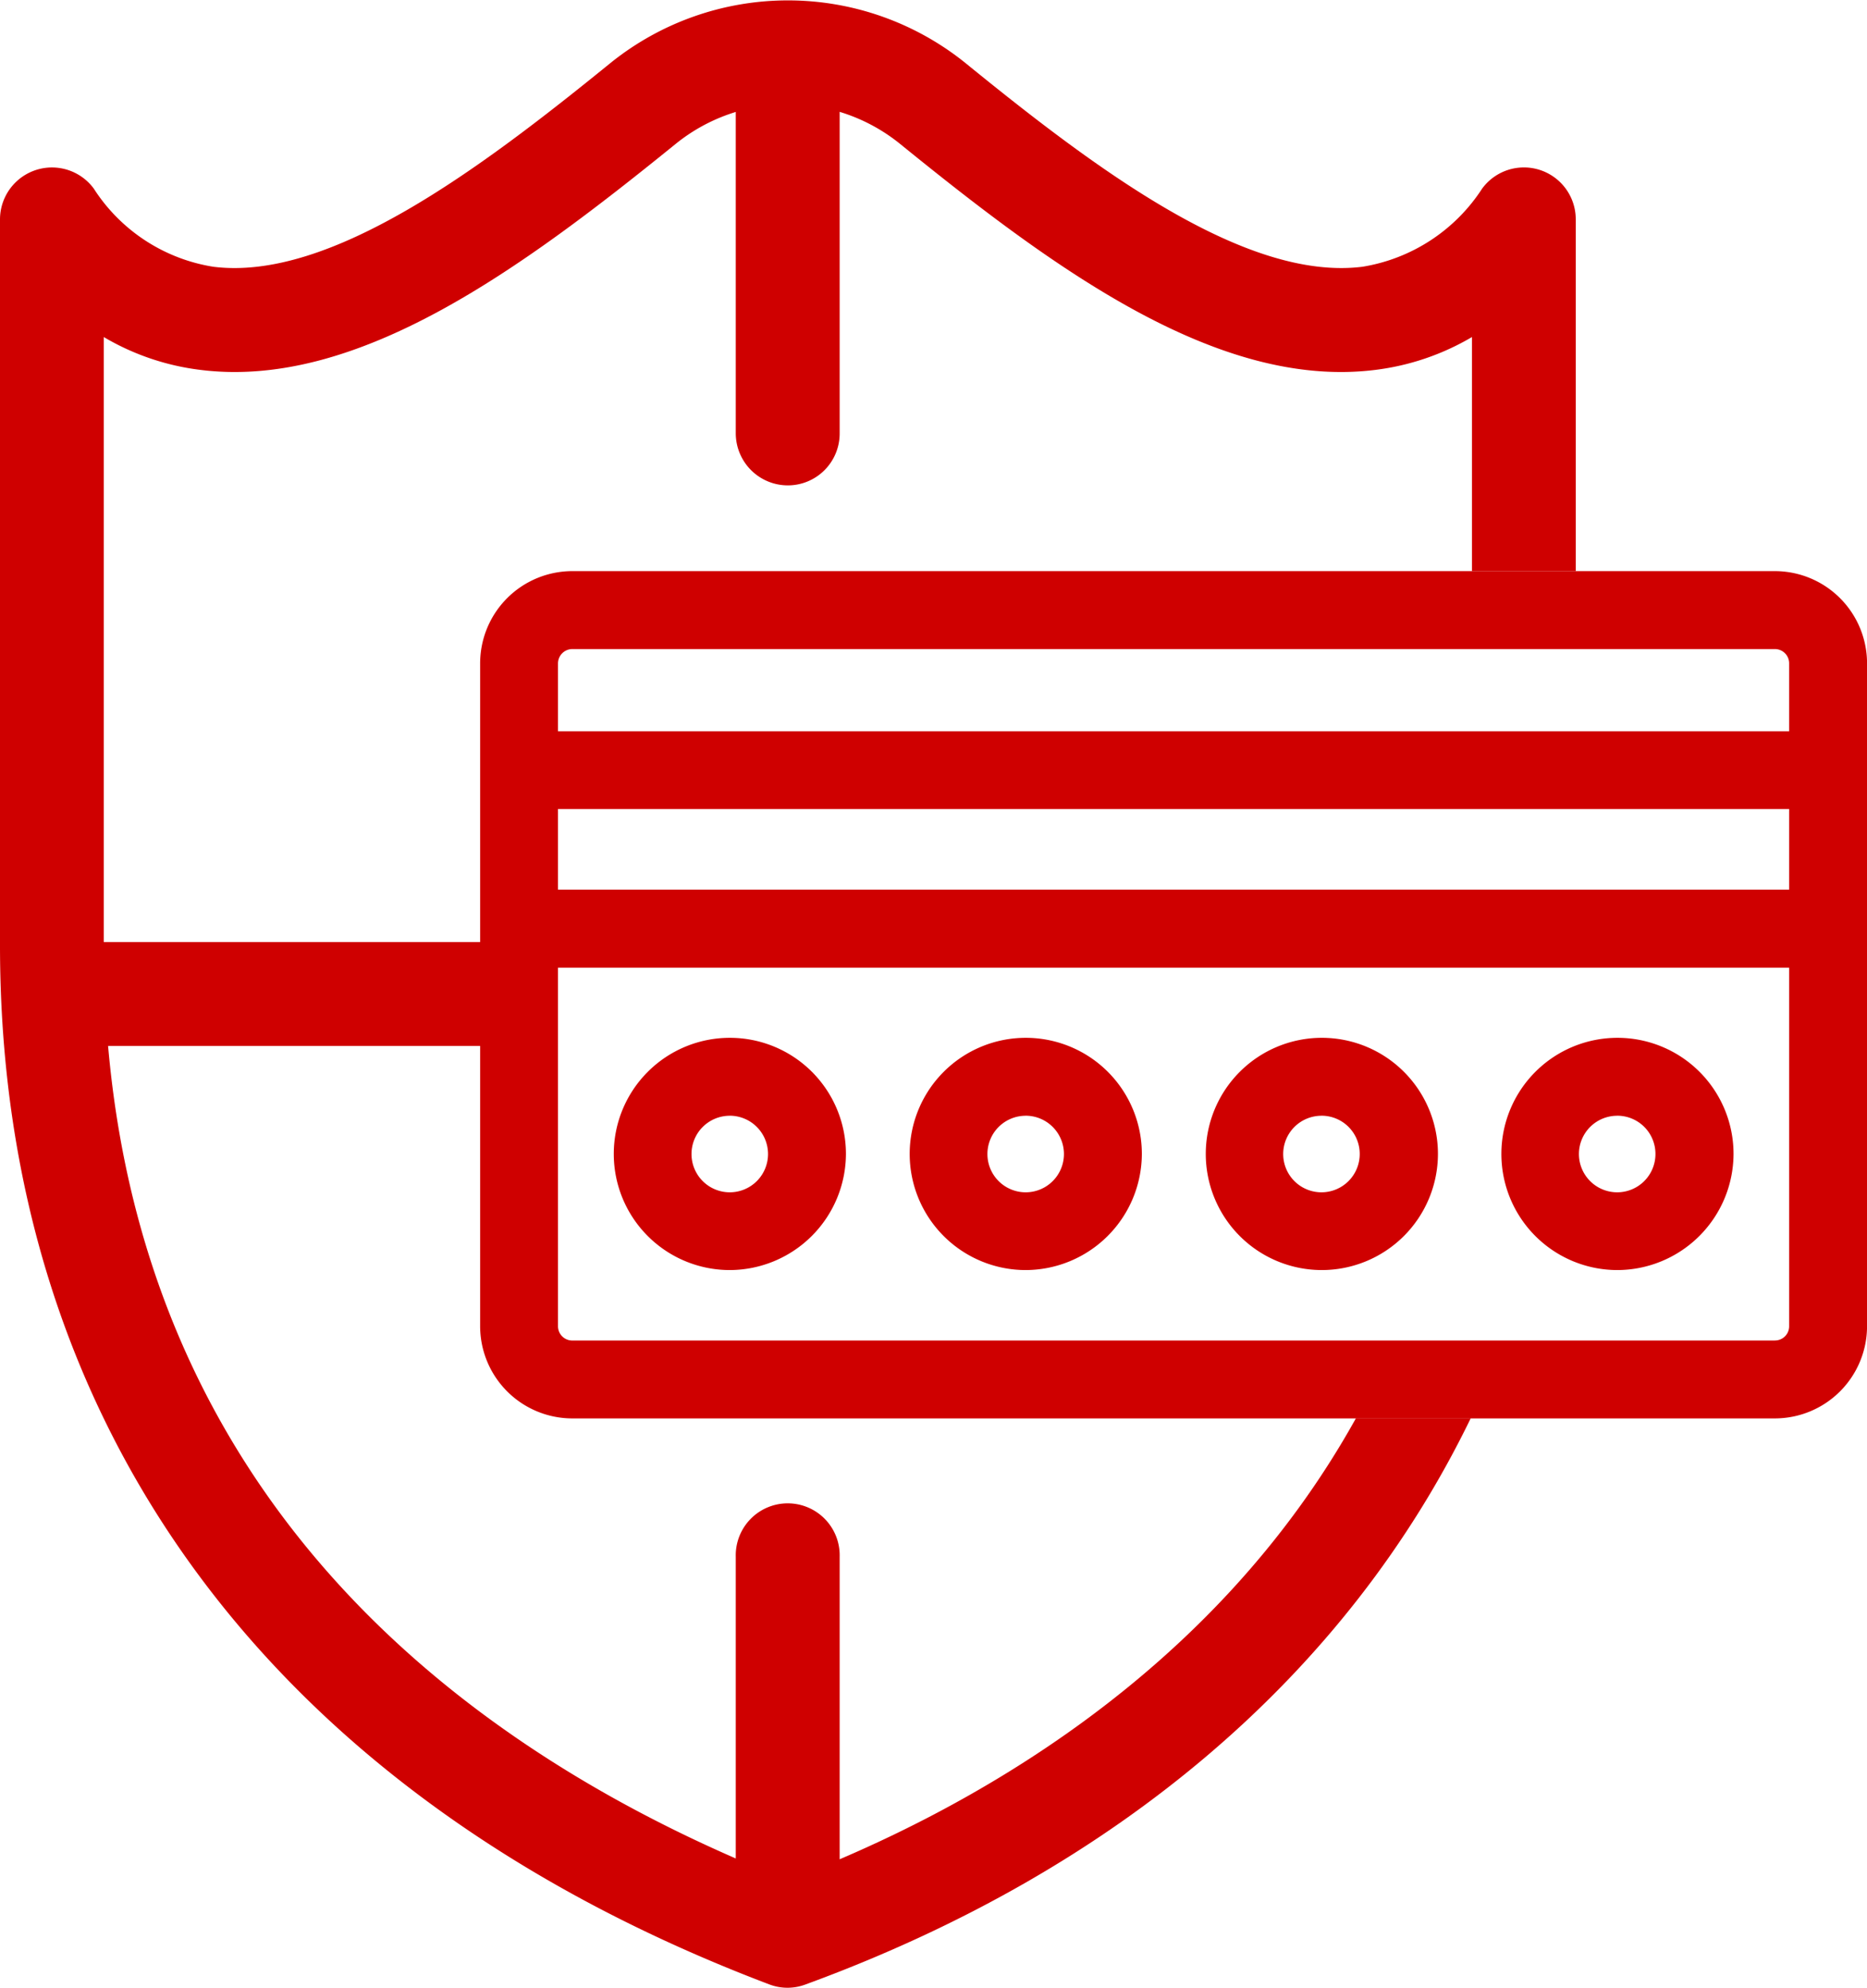 <?xml version="1.0" encoding="UTF-8"?>
<svg xmlns="http://www.w3.org/2000/svg" width="41.673" height="44.354" viewBox="0 0 41.673 44.354">
  <defs>
    <style>.a{fill:#cf0000;}</style>
  </defs>
  <g transform="translate(-373.295 -209.362)">
    <path class="a" d="M379.5,220.644a2.591,2.591,0,1,1,2.589-2.589A2.6,2.6,0,0,1,379.5,220.644Zm0-3.443a.854.854,0,1,0,.85.854A.855.855,0,0,0,379.5,217.2Z" transform="translate(10.088 17.056)"></path>
    <path class="a" d="M381.236,220.644a2.591,2.591,0,1,1,2.593-2.589A2.6,2.6,0,0,1,381.236,220.644Zm0-3.443a.854.854,0,1,0,.854.854A.855.855,0,0,0,381.236,217.2Z" transform="translate(14.953 17.056)"></path>
    <path class="a" d="M382.972,220.644a2.591,2.591,0,1,1,2.6-2.589A2.594,2.594,0,0,1,382.972,220.644Zm0-3.443a.854.854,0,1,0,.854.854A.852.852,0,0,0,382.972,217.2Z" transform="translate(19.819 17.056)"></path>
    <path class="a" d="M384.715,220.644a2.591,2.591,0,1,1,2.593-2.589A2.6,2.6,0,0,1,384.715,220.644Zm0-3.443a.854.854,0,1,0,.85.854A.852.852,0,0,0,384.715,217.2Z" transform="translate(24.681 17.056)"></path>
    <path class="a" d="M403.561,241c-3.2,5.759-8.72,8.8-12.675,10.306-7.068-2.775-15.275-8.632-15.275-20.863V216.876a5.555,5.555,0,0,0,2.156.733c3.508.44,7.171-2.255,10.618-5.049a3.981,3.981,0,0,1,4.992,0c3.443,2.794,7.1,5.489,10.618,5.049a5.6,5.6,0,0,0,2.156-.733V222.1h2.316v-7.847a1.157,1.157,0,0,0-2.088-.691,3.935,3.935,0,0,1-2.673,1.746c-2.612.326-5.948-2.175-8.868-4.551a6.315,6.315,0,0,0-7.911,0c-2.923,2.376-6.267,4.878-8.871,4.551a3.9,3.9,0,0,1-2.669-1.746,1.16,1.16,0,0,0-2.092.691v16.194c0,10.754,6.1,18.992,17.173,23.186a1.14,1.14,0,0,0,.809,0c7.011-2.566,12.1-6.97,14.846-12.633Z" transform="translate(0 0.006)"></path>
    <path class="a" d="M378.783,220.192a1.163,1.163,0,0,1-1.161-1.158V210.52a1.16,1.16,0,0,1,2.319,0v8.515A1.157,1.157,0,0,1,378.783,220.192Z" transform="translate(12.096)"></path>
    <path class="a" d="M378.783,228.658a1.164,1.164,0,0,1-1.161-1.162v-8.128a1.16,1.16,0,1,1,2.319,0V227.5A1.158,1.158,0,0,1,378.783,228.658Z" transform="translate(12.096 24.731)"></path>
    <path class="a" d="M384.26,217.218H374.238a1.2,1.2,0,0,1,0-2.319H384.26a1.2,1.2,0,0,1,0,2.319Z" transform="translate(0.154 15.482)"></path>
    <path class="a" d="M405.018,212.719H378.176a2.059,2.059,0,0,0-2.057,2.057v14.79a2.059,2.059,0,0,0,2.057,2.058h26.842a2.059,2.059,0,0,0,2.058-2.058v-14.79A2.059,2.059,0,0,0,405.018,212.719Zm-26.842,1.739h26.842a.318.318,0,0,1,.319.319v1.515h-27.48v-1.515A.321.321,0,0,1,378.176,214.458Zm27.161,5.368h-27.48v-1.8h27.48Zm-.319,10.06H378.176a.318.318,0,0,1-.319-.319v-8h27.48v8A.316.316,0,0,1,405.018,229.885Z" transform="translate(7.893 9.386)"></path>
  </g>
</svg>